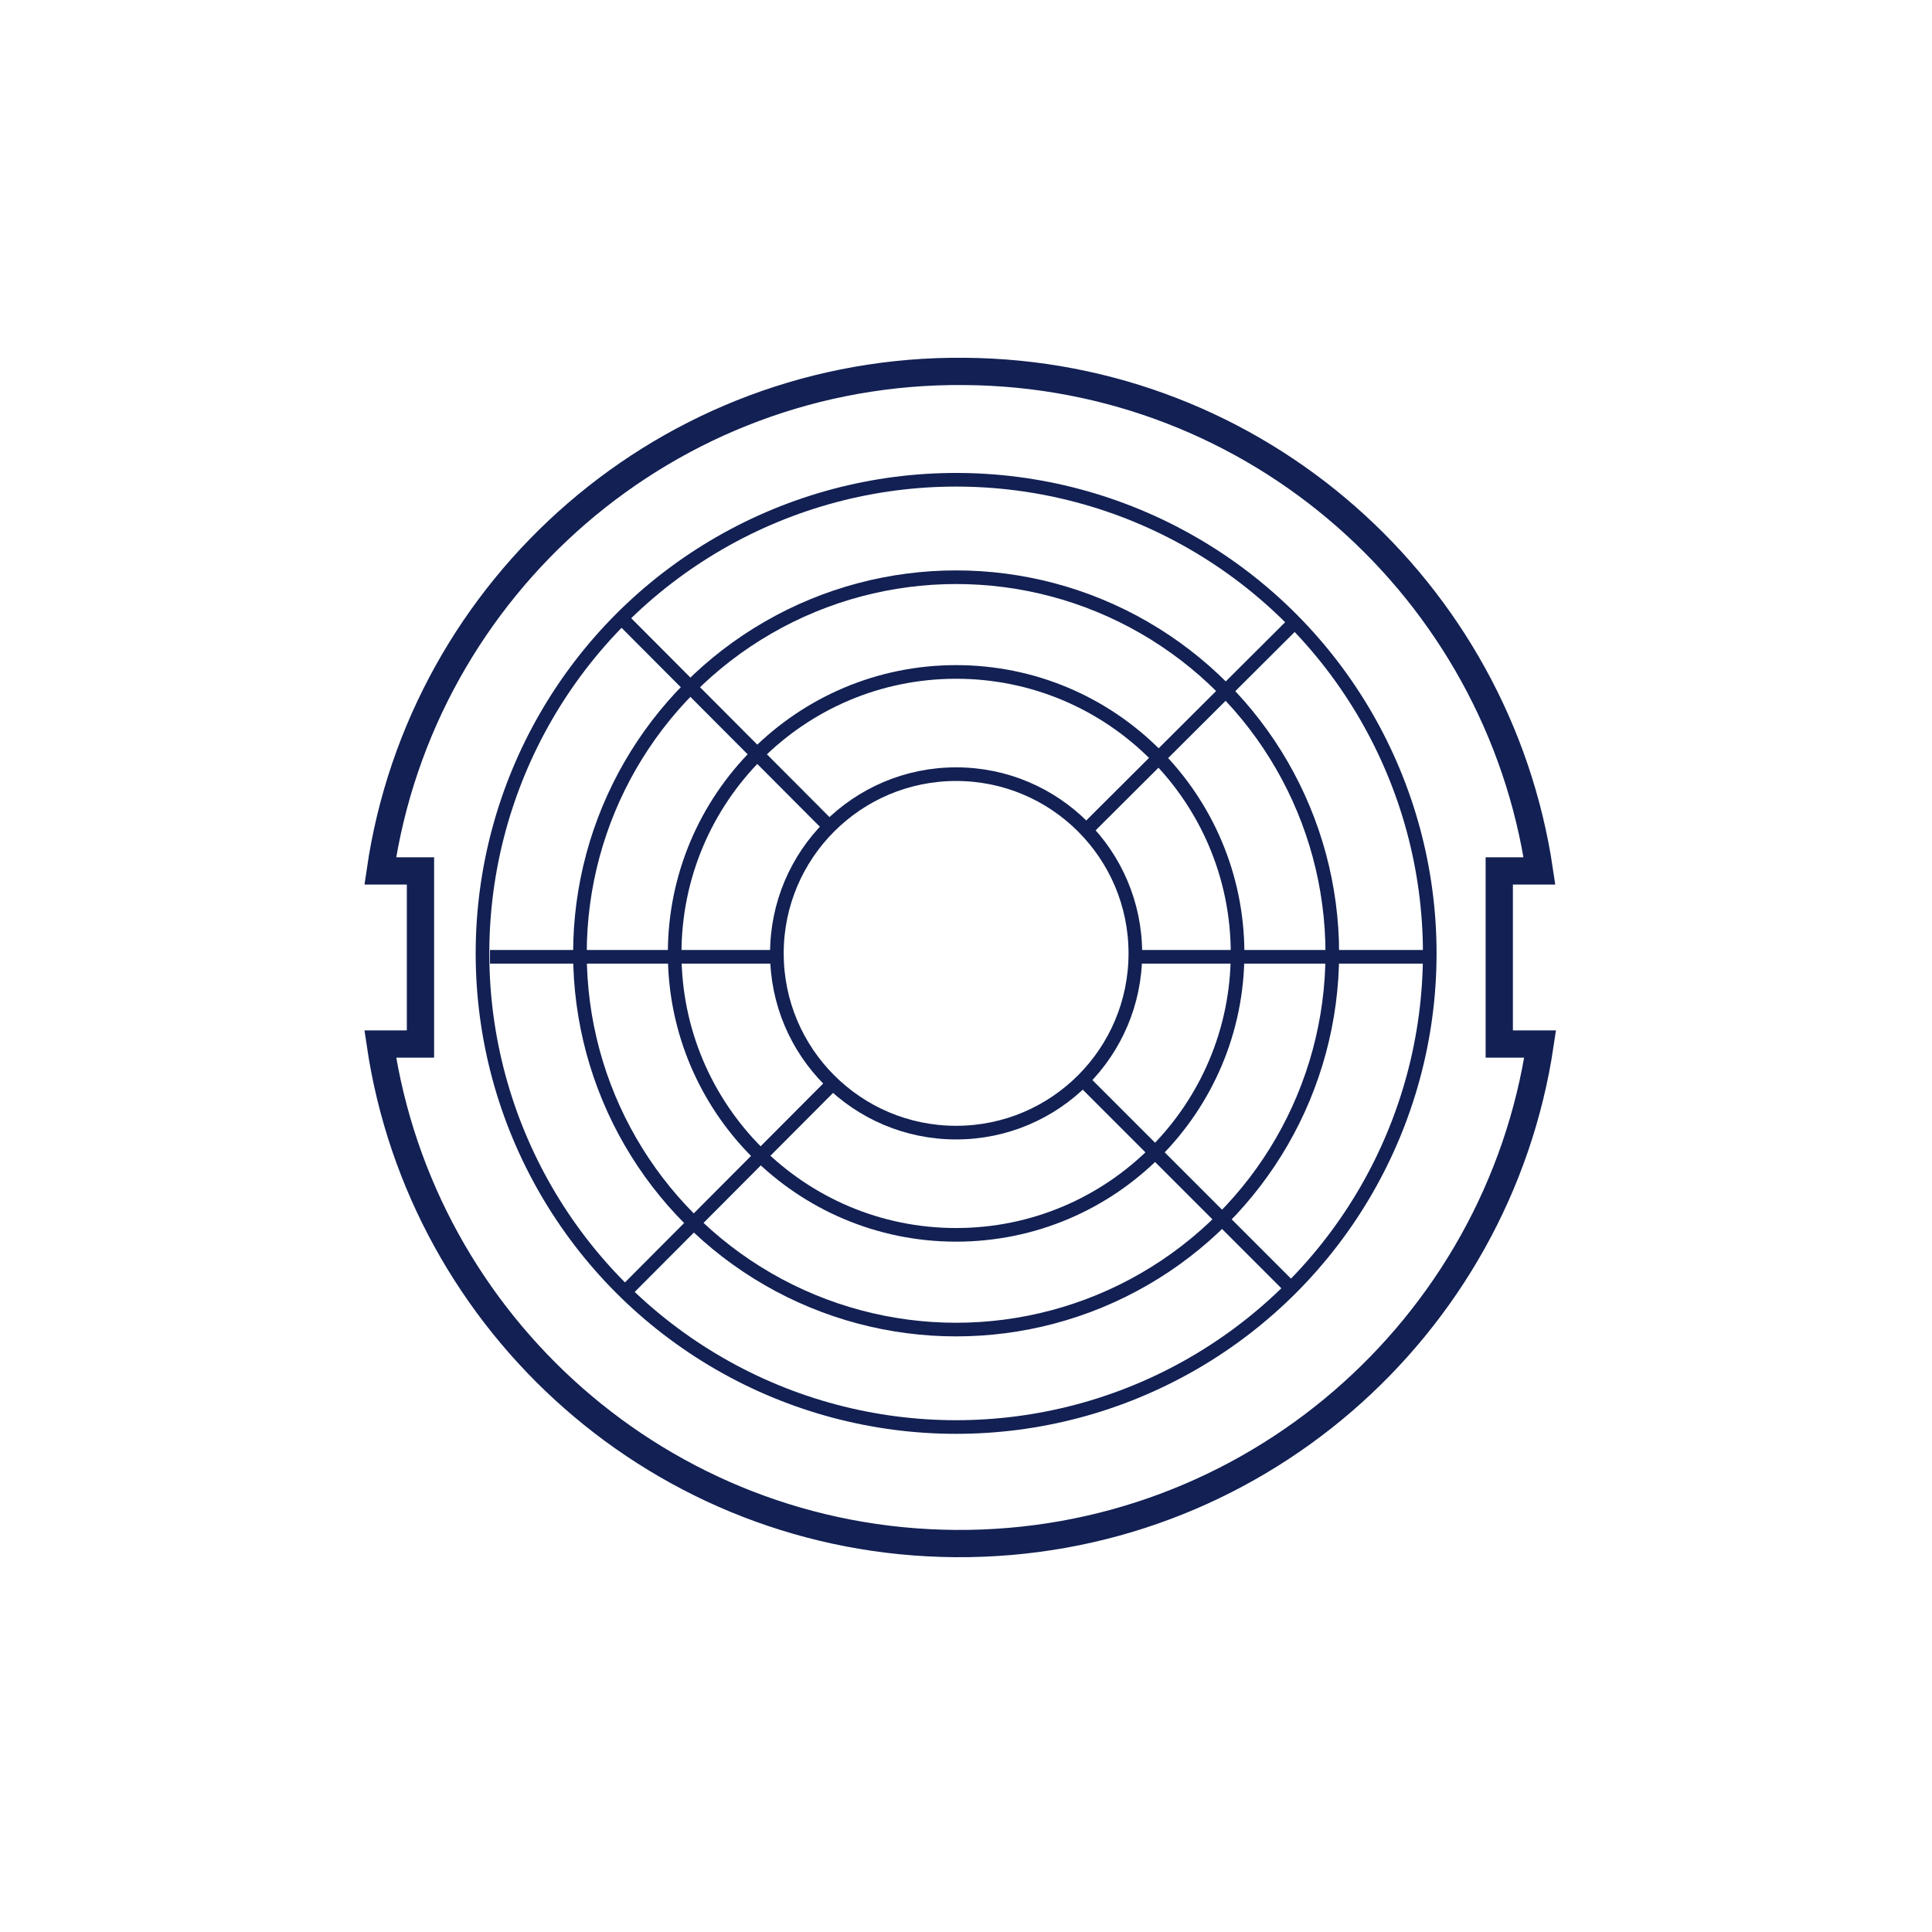 <?xml version="1.0" encoding="UTF-8"?>
<!-- Generator: Adobe Illustrator 24.2.1, SVG Export Plug-In . SVG Version: 6.00 Build 0)  -->
<svg xmlns="http://www.w3.org/2000/svg" xmlns:xlink="http://www.w3.org/1999/xlink" id="Layer_1" x="0px" y="0px" viewBox="0 0 283.5 283.5" style="enable-background:new 0 0 283.5 283.5;" xml:space="preserve">
<style type="text/css">
	.st0{fill:none;stroke:#122053;stroke-width:4;}
	.st1{fill:none;stroke:#122053;stroke-width:2;}
</style>
<path class="st0" d="M220,127.8h5.9c-6.1-41.2-41.4-73-84.4-73.3C98.1,54.1,61.9,86,55.8,127.8h5.9v25.4h-5.9  c6.1,41.2,41.4,73,84.4,73.3c43.4,0.3,79.6-31.6,85.8-73.3H220V127.8z"></path>
<g>
	<line class="st1" x1="158.9" y1="158.5" x2="189.6" y2="189.2"></line>
	<line class="st1" x1="91.1" y1="90.6" x2="122" y2="121.6"></line>
	<line class="st1" x1="159.4" y1="121.8" x2="189.6" y2="91.7"></line>
	<line class="st1" x1="92.1" y1="189.2" x2="122.2" y2="159"></line>
	<line class="st1" x1="166.6" y1="140.4" x2="209.8" y2="140.4"></line>
	<line class="st1" x1="71.9" y1="140.4" x2="114" y2="140.4"></line>
	<circle class="st1" cx="140.3" cy="139.9" r="69.5"></circle>
	<circle class="st1" cx="140.3" cy="139.9" r="55.2"></circle>
	<circle class="st1" cx="140.3" cy="139.9" r="41.3"></circle>
	<circle class="st1" cx="140.3" cy="139.9" r="26.3"></circle>
</g>
</svg>
